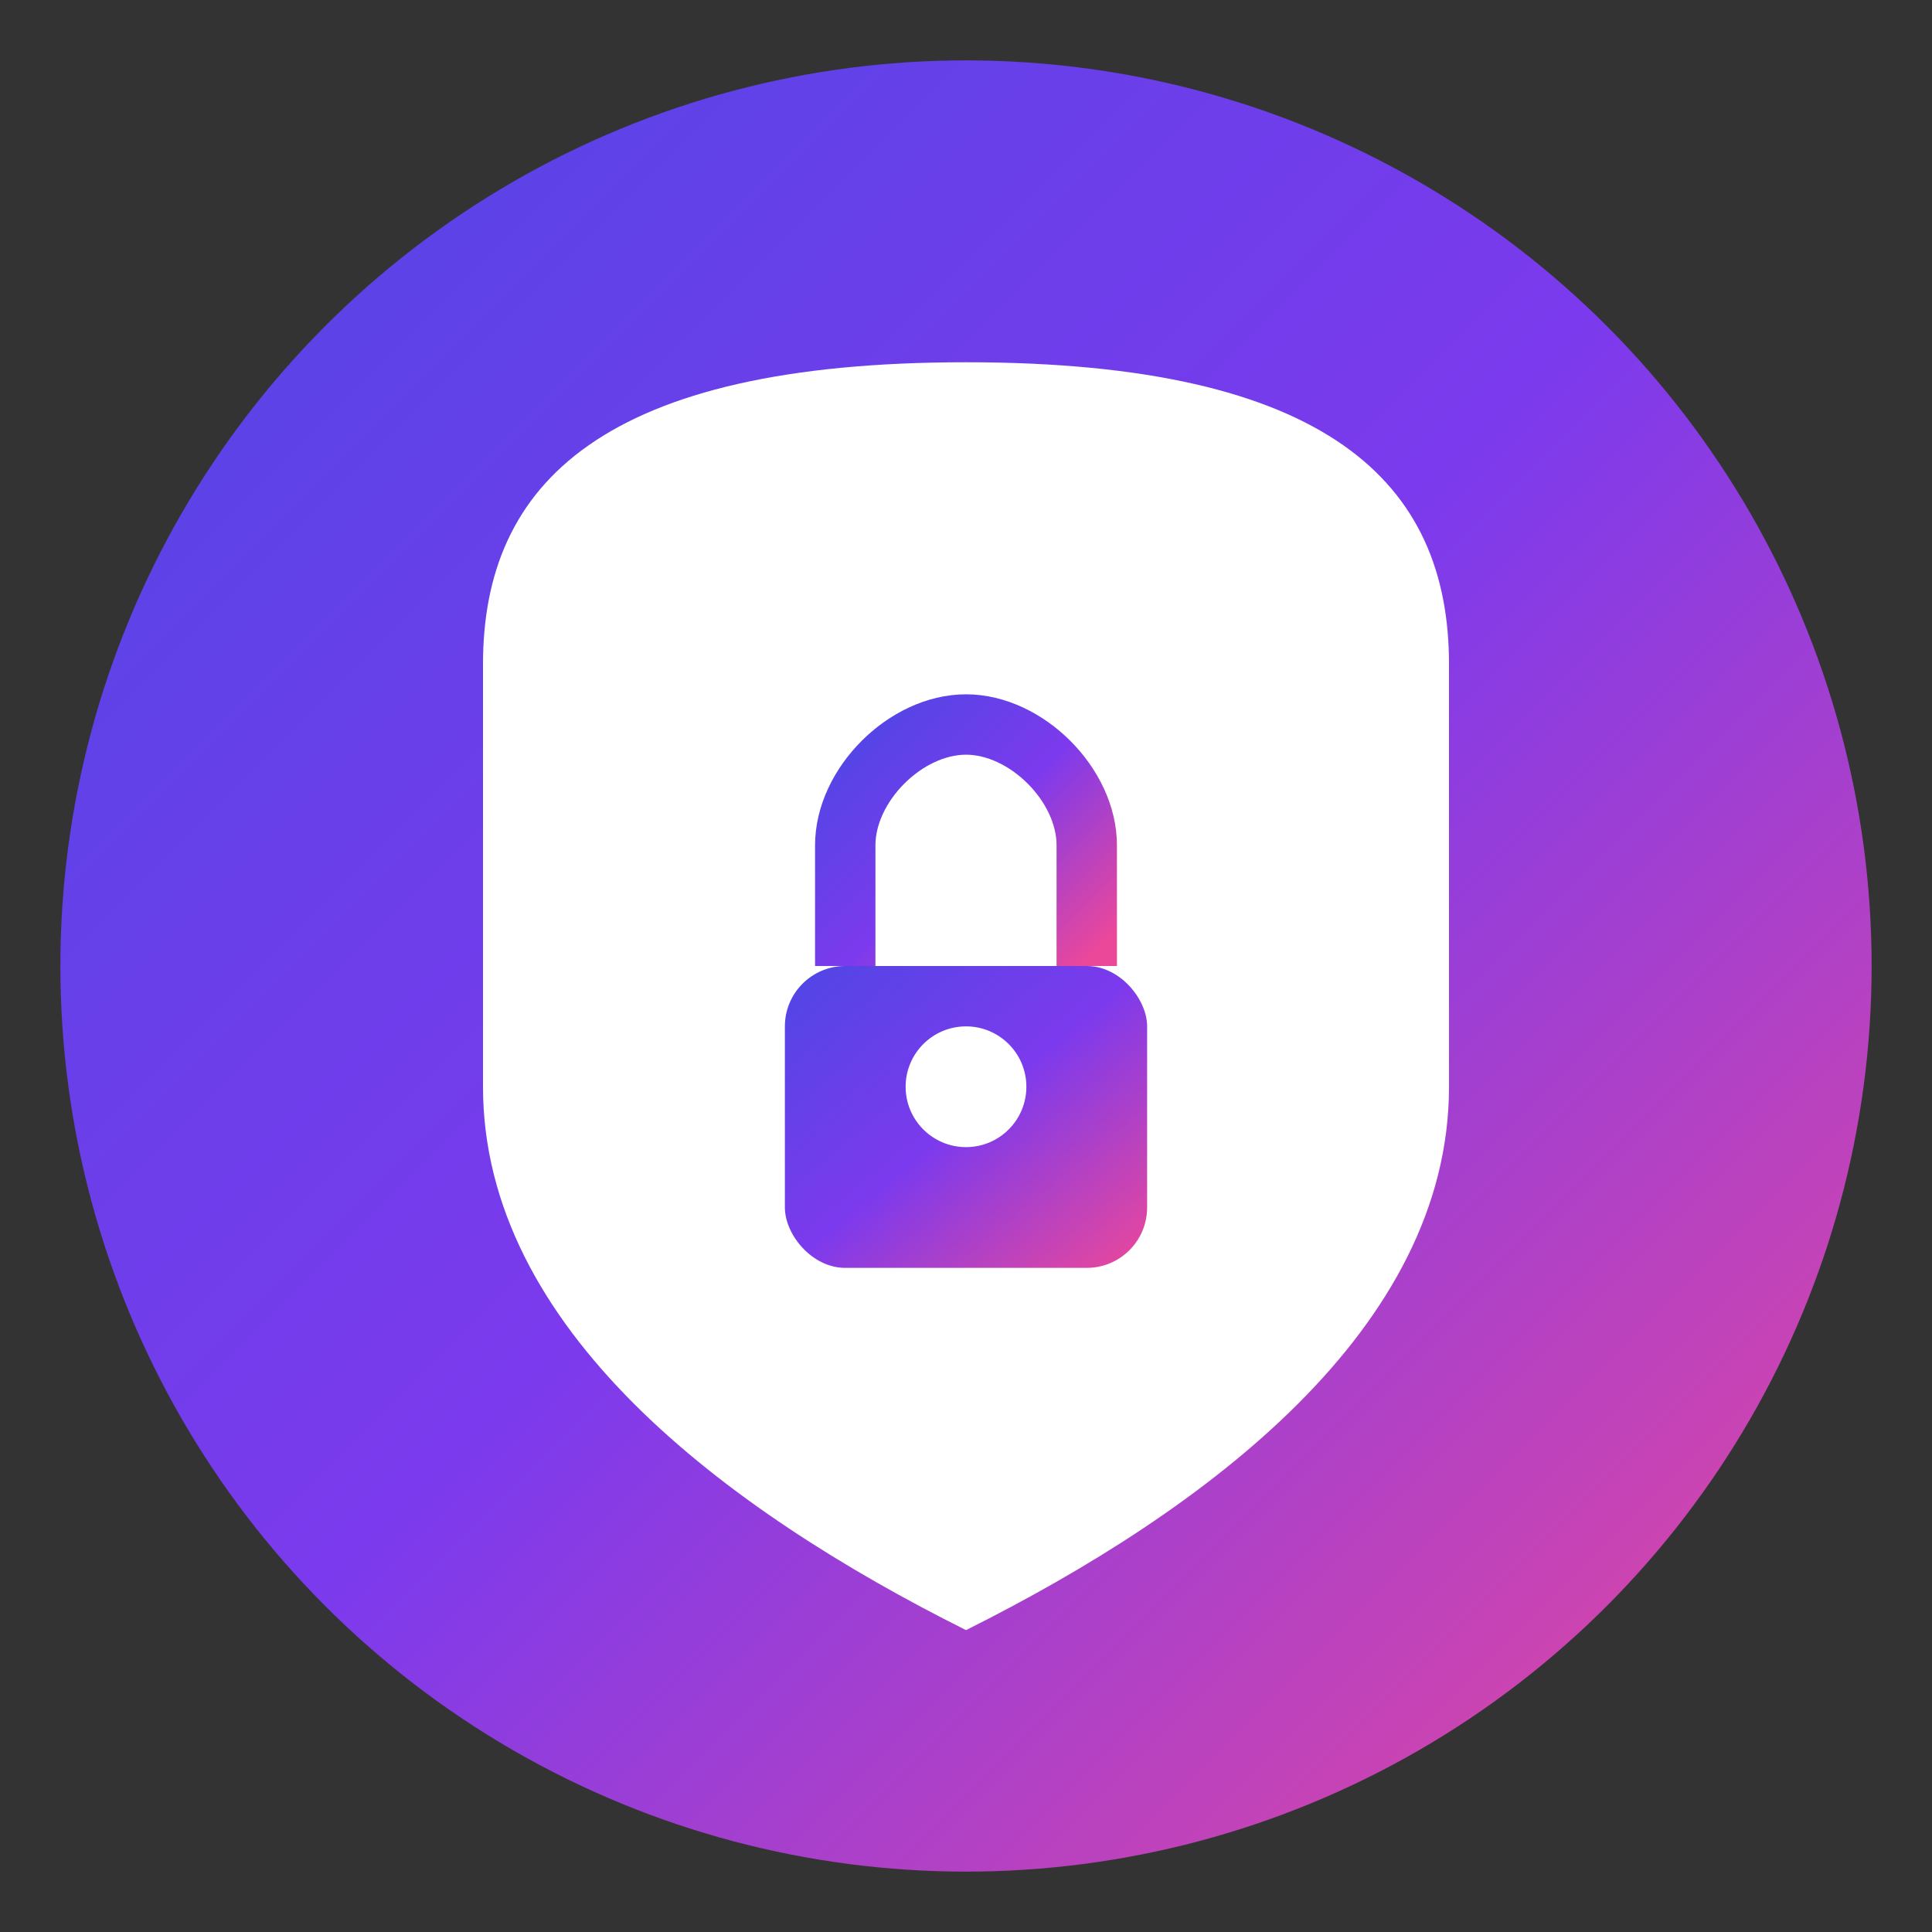 <svg xmlns="http://www.w3.org/2000/svg" viewBox="0 0 32 32" width="32" height="32">
  <rect x="0" y="0" width="32" height="32" fill="#333333" stroke="none"/>
  <defs>
    <linearGradient id="faviconGradient" x1="0%" y1="0%" x2="100%" y2="100%">
      <stop offset="0%" style="stop-color:#4f46e5;stop-opacity:1" />
      <stop offset="50%" style="stop-color:#7c3aed;stop-opacity:1" />
      <stop offset="100%" style="stop-color:#ec4899;stop-opacity:1" />
    </linearGradient>
  </defs>

  <!-- Background Circle -->
  <circle cx="16" cy="16" r="15" fill="url(#faviconGradient)"/>

  <!-- Simple Shield with Lock -->
  <g transform="translate(16, 16)">
    <!-- Shield Shape -->
    <path d="M 0 -10
             C -6 -10 -8 -8 -8 -5
             L -8 2
             C -8 6 -4 9 0 11
             C 4 9 8 6 8 2
             L 8 -5
             C 8 -8 6 -10 0 -10 Z"
          fill="#ffffff"/>

    <!-- Lock Icon -->
    <rect x="-3" y="0" width="6" height="5" rx="1" fill="url(#faviconGradient)"/>
    <path d="M -2 0 L -2 -2 C -2 -3 -1 -4 0 -4 C 1 -4 2 -3 2 -2 L 2 0"
          stroke="url(#faviconGradient)" stroke-width="1" fill="none"/>
    <circle cx="0" cy="2" r="1" fill="#ffffff"/>
  </g>
</svg>
